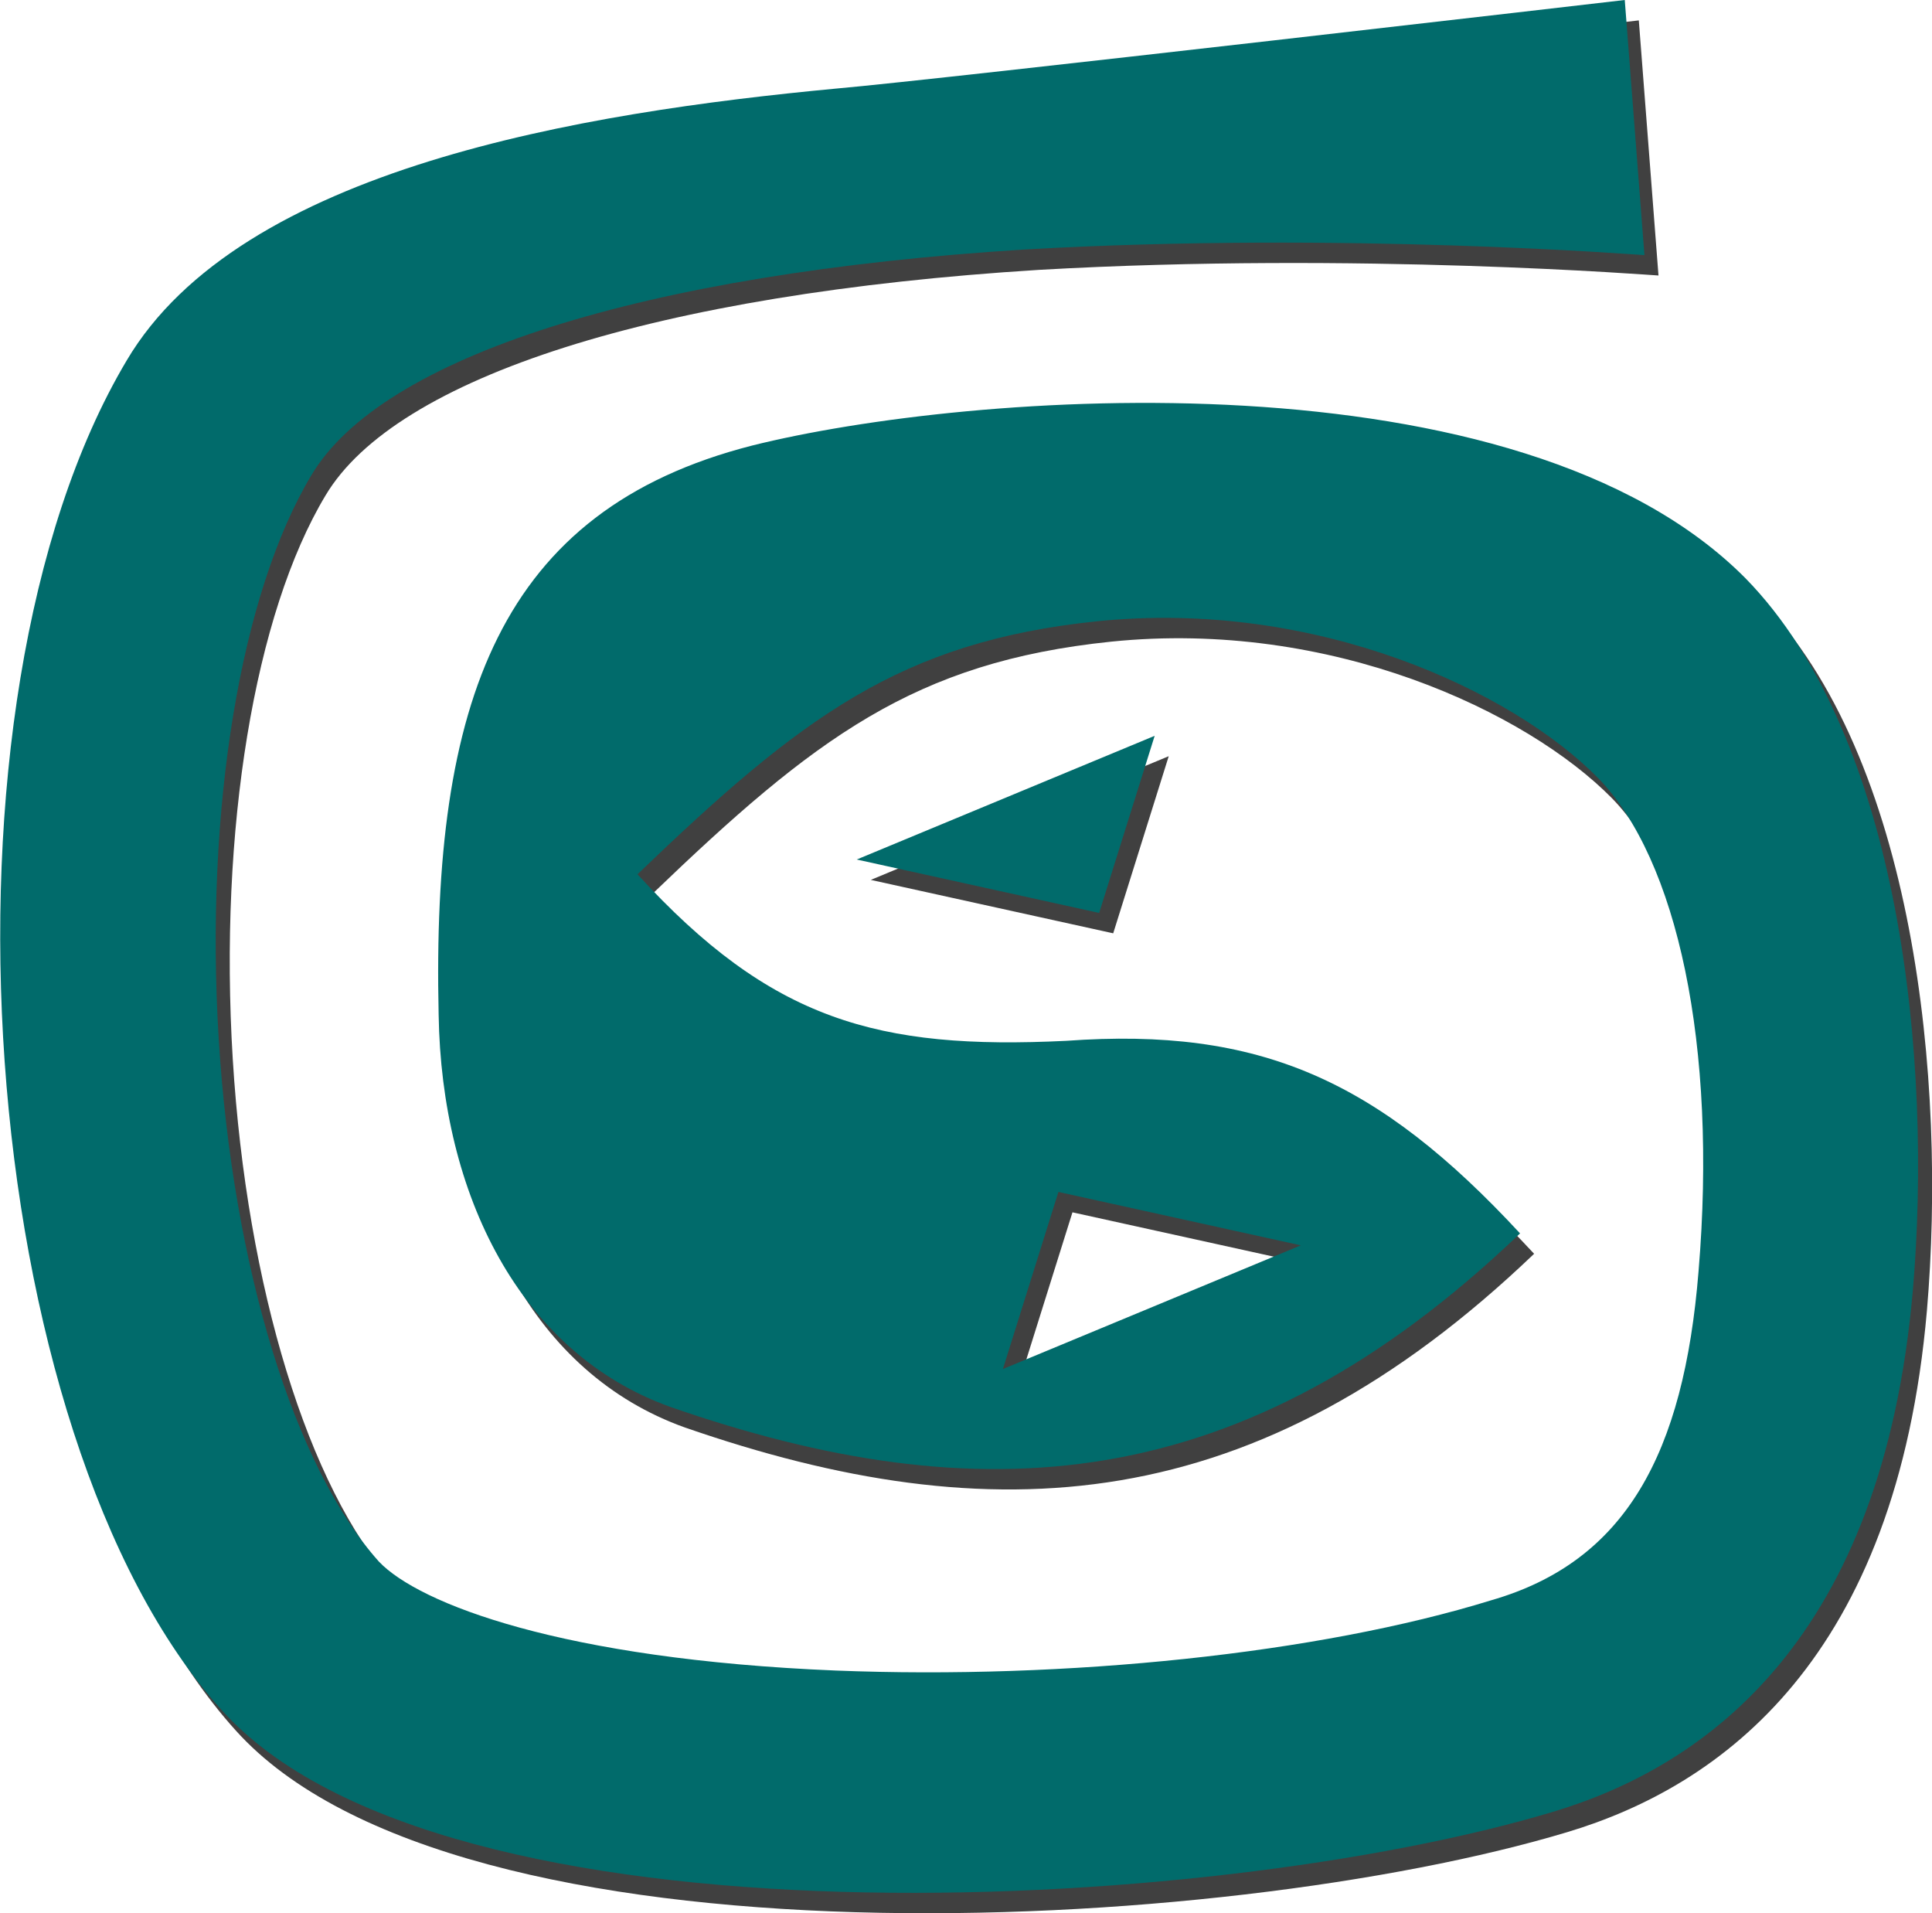 <svg xmlns="http://www.w3.org/2000/svg" id="Layer_1" viewBox="0 0 274.9 272.2" width="2500" height="2475"><style>.st0{opacity:.75}.st1{fill:#016b6b}</style><path d="M158.4 132.8l7.9-25.2-42.4 17.6 34.5 7.6m92-47.6C218.1 52.6 139.8 58.7 109 66.3c-36 9.2-45.6 36.6-44.6 81 .4 25.5 11.5 48.1 33 55.8 43.8 15.2 81.4 13.1 120.9-24.7-20.2-21.8-37-29.4-64.6-27.4-26.8 1.3-42-2.9-61-23.7 23.2-22.3 37.4-33.1 65.4-36 31.3-3.2 59.2 10 71.3 22.3 11.3 11.6 17 38.1 14.3 70.2-2.1 26-10.4 41.3-29.5 46.8-24.6 7.6-60.3 11.3-93.3 10-38.9-1.6-59.3-9.5-65-15.5-12-13.4-20.8-41.8-22.8-74.4-2-32.6 3.1-63.4 13.2-80.2 10-16.8 47-28.7 101.5-32.1 45.5-2.6 87.7.8 88.2.8l-2.8-36.3S135.9 14.2 121 15.5C84.9 19 36.3 26.8 20 54.2c-29.1 48.9-21.7 153 13.5 192 31.4 35 140.6 29.2 189.5 14.5 22-6.6 46.9-24.7 51.2-74.2 2.8-32.6-1.7-78.7-23.8-101.3zm-97.8 87.3l34.5 7.6-42.4 17.6 7.9-25.2z" id="Layer_1_1_" class="st0"></path><path class="st1" d="M156.4 129.9l7.9-25.2-42.4 17.6 34.5 7.6m92-47.6C216.1 49.7 137.8 55.7 107 63.4c-36 9.2-45.6 36.6-44.6 81 .4 25.5 11.5 48.1 33 55.8 43.8 15.2 81.4 13.1 120.9-24.7-20.2-21.8-37-29.4-64.6-27.4-26.8 1.3-42-2.9-61-23.7 23.2-22.3 37.4-33.1 65.4-36 31.3-3.2 59.2 10 71.3 22.3 11.3 11.6 17 38.1 14.3 70.2-2.1 26-10.4 41.3-29.5 46.8-24.6 7.6-60.4 11.3-93.3 10-38.9-1.6-59.3-9.5-65-15.5-12-13.4-20.8-41.8-22.8-74.4-2-32.6 3.1-63.4 13.2-80.2 10-16.8 47-28.7 101.5-32.1 45.5-2.6 87.7.8 88.2.8L231.2 0S133.9 11.3 119 12.6C82.9 16 34.2 23.9 18 51.3c-29.1 48.9-21.7 153.1 13.5 192 31.4 35 140.6 29.2 189.5 14.5 22-6.6 46.9-24.7 51.2-74.2 2.8-32.6-1.7-78.7-23.8-101.3zm-97.8 87.3l34.5 7.6-42.4 17.6 7.9-25.2z" id="Layer_1_copy"></path></svg>